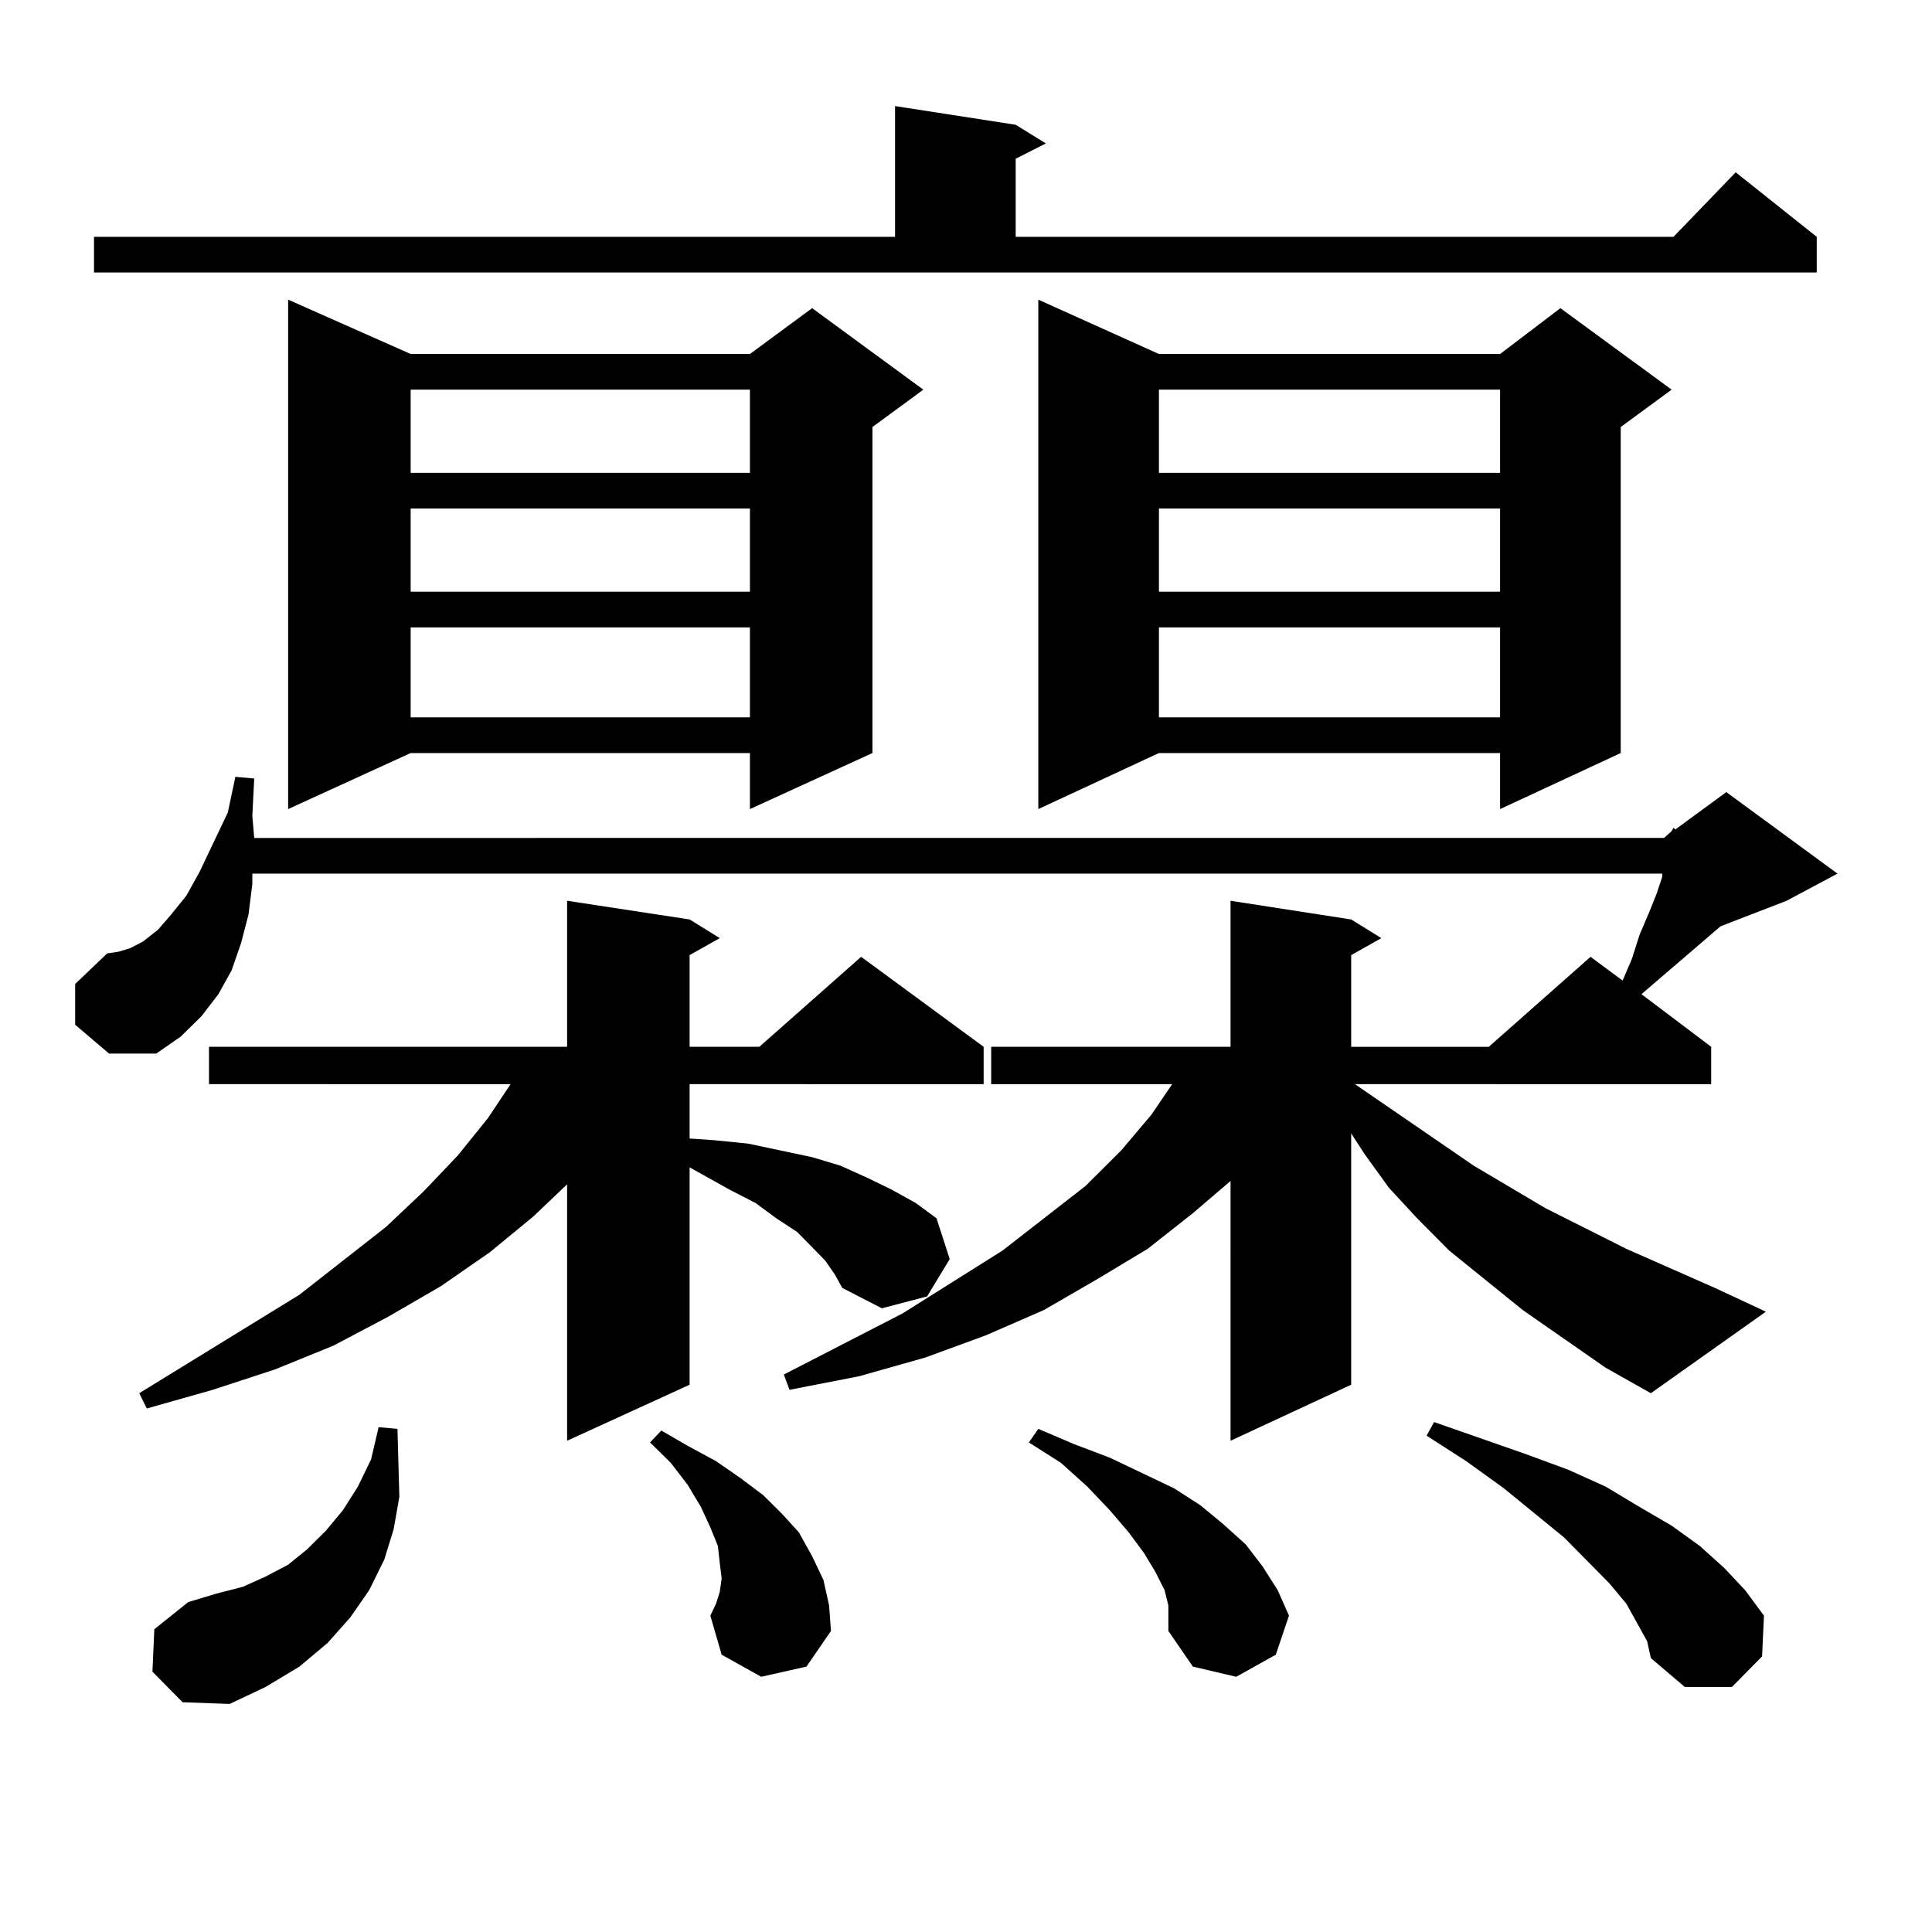 <?xml version="1.0" encoding="utf-8"?>
<!-- Generator: Adobe Illustrator 16.0.0, SVG Export Plug-In . SVG Version: 6.00 Build 0)  -->
<!DOCTYPE svg PUBLIC "-//W3C//DTD SVG 1.1//EN" "http://www.w3.org/Graphics/SVG/1.1/DTD/svg11.dtd">
<svg version="1.1" id="图层_1" xmlns="http://www.w3.org/2000/svg" xmlns:xlink="http://www.w3.org/1999/xlink" x="0px" y="0px"
	 width="1000px" height="1000px" viewBox="0 0 1000 1000" enable-background="new 0 0 1000 1000" xml:space="preserve">
<path d="M831.077,707.938l-42.926-29.883l-38.048-30.762l-16.585-16.699l-14.634-15.82l-12.683-17.578l-6.829-10.547v130.078
	l-62.438,29.004V611.258l-19.512,16.699l-23.414,18.457l-26.341,15.82l-27.316,15.82l-30.243,13.184l-31.219,11.426l-34.146,9.668
	l-36.097,7.031l-2.927-7.91l61.462-31.641l51.706-32.52l42.926-33.398l18.536-18.457l15.609-18.457l10.731-15.82h-93.656v-19.336
	h123.899v-75.586l62.438,9.668l15.609,9.668l-15.609,8.789v47.461h71.218l52.682-46.582l16.585,12.305l4.878-11.426l3.902-12.305
	l4.878-11.426l3.902-9.668l2.927-8.789v-1.758H130.606v5.273l-1.951,15.82l-3.902,14.941l-4.878,14.063l-6.829,12.305l-8.78,11.426
	l-10.731,10.547l-12.683,8.789h-24.39l-17.561-14.941v-21.094l16.585-15.82l5.854-0.879l5.854-1.758l6.829-3.516l7.805-6.152
	l6.829-7.91l7.805-9.668l6.829-12.305l14.634-30.762l3.902-18.457l9.756,0.879l-0.976,19.336l0.976,11.426H861.32l3.902-3.516
	l0.976-1.758l0.976,0.879l26.341-19.336l57.56,42.188l-26.341,14.063l-34.146,13.184l-40.975,35.156l36.097,27.246v19.336H701.324
	l61.462,42.188l37.072,21.973l41.95,21.094l45.853,20.215l26.341,12.305l-59.511,42.188L831.077,707.938z M48.657,122.586h414.624
	V54.91l62.438,9.668l15.609,9.668l-15.609,7.91v40.43h340.479l32.194-33.398l41.95,33.398v18.457H48.657V122.586z M427.185,652.566
	l-6.829-7.031l-7.805-7.91l-10.731-7.031l-10.731-7.91l-13.658-7.031l-20.487-11.426v112.5l-63.413,29.004V613.016l-17.561,16.699
	l-22.438,18.457l-25.365,17.578l-27.316,15.82l-28.292,14.941l-30.243,12.305l-32.194,10.547l-34.146,9.668l-3.902-7.91
	l82.925-50.977l44.877-35.156l19.512-18.457l17.561-18.457l15.609-19.336l11.707-17.578H108.168v-19.336h185.361v-75.586
	l63.413,9.668l15.609,9.668l-15.609,8.789v47.461h36.097l52.682-46.582l63.413,46.582v19.336H356.942v28.125l12.683,0.879
	l17.561,1.758l16.585,3.516l16.585,3.516l14.634,4.395l13.658,6.152l12.683,6.152l12.683,7.031l10.731,7.91l6.829,21.094
	l-11.707,19.336l-23.414,6.152l-20.487-10.547l-3.902-7.031L427.185,652.566z M78.9,865.262l0.976-21.973l17.561-14.063
	l14.634-4.395l13.658-3.516l11.707-5.273l11.707-6.152l9.756-7.91l9.756-9.668l8.78-10.547l7.805-12.305l6.829-14.063l3.902-16.699
	l9.756,0.879l0.976,35.156l-2.927,16.699l-4.878,15.82l-7.805,15.82l-9.756,14.063L169.63,850.32l-14.634,12.305l-17.561,10.547
	l-18.536,8.789l-24.39-0.879L78.9,865.262z M212.556,183.23h175.605l32.194-23.73l57.56,42.188l-26.341,19.336v168.75
	l-63.413,29.004v-29.004H212.556l-63.413,29.004V155.105L212.556,183.23z M212.556,201.688v43.066h175.605v-43.066H212.556z
	 M212.556,263.211v43.066h175.605v-43.066H212.556z M212.556,324.734v46.582h175.605v-46.582H212.556z M394.015,867.898
	l-20.487-11.426l-5.854-20.215l2.927-6.152l1.951-6.152l0.976-7.031l-0.976-7.91l-0.976-8.789l-3.902-9.668l-4.878-10.547
	l-6.829-11.426l-8.78-11.426l-10.731-10.547l5.854-6.152l13.658,7.91l14.634,7.91l12.683,8.789l11.707,8.789l9.756,9.668l8.78,9.668
	l6.829,12.305l5.854,12.305l2.927,13.184l0.976,13.184l-12.683,18.457L394.015,867.898z M604.741,830.984l-1.951-7.91l-4.878-9.668
	l-5.854-9.668l-7.805-10.547l-9.756-11.426l-11.707-12.305l-13.658-12.305l-16.585-10.547l4.878-7.031l18.536,7.91l18.536,7.031
	l33.17,15.82l13.658,8.789l11.707,9.668l11.707,10.547l8.78,11.426l7.805,12.305l5.854,13.184l-6.829,20.215l-20.487,11.426
	l-22.438-5.273l-12.683-18.457v-6.152V830.984z M599.863,183.23h176.581l31.219-23.73l57.56,42.188l-26.341,19.336v168.75
	l-62.438,29.004v-29.004H599.863l-62.438,29.004V155.105L599.863,183.23z M599.863,201.688v43.066h176.581v-43.066H599.863z
	 M599.863,263.211v43.066h176.581v-43.066H599.863z M599.863,324.734v46.582h176.581v-46.582H599.863z M847.662,840.652
	l-5.854-10.547l-8.78-10.547l-23.414-23.73l-31.219-25.488l-19.512-14.063l-20.487-13.184l3.902-7.031l47.804,16.699l21.463,7.91
	l19.512,8.789l17.561,10.547l16.585,9.668l14.634,10.547l12.683,11.426l10.731,11.426l9.756,13.184l-0.976,21.094l-15.609,15.82
	h-24.39l-17.561-14.941l-1.951-8.789L847.662,840.652z"/>
</svg>

